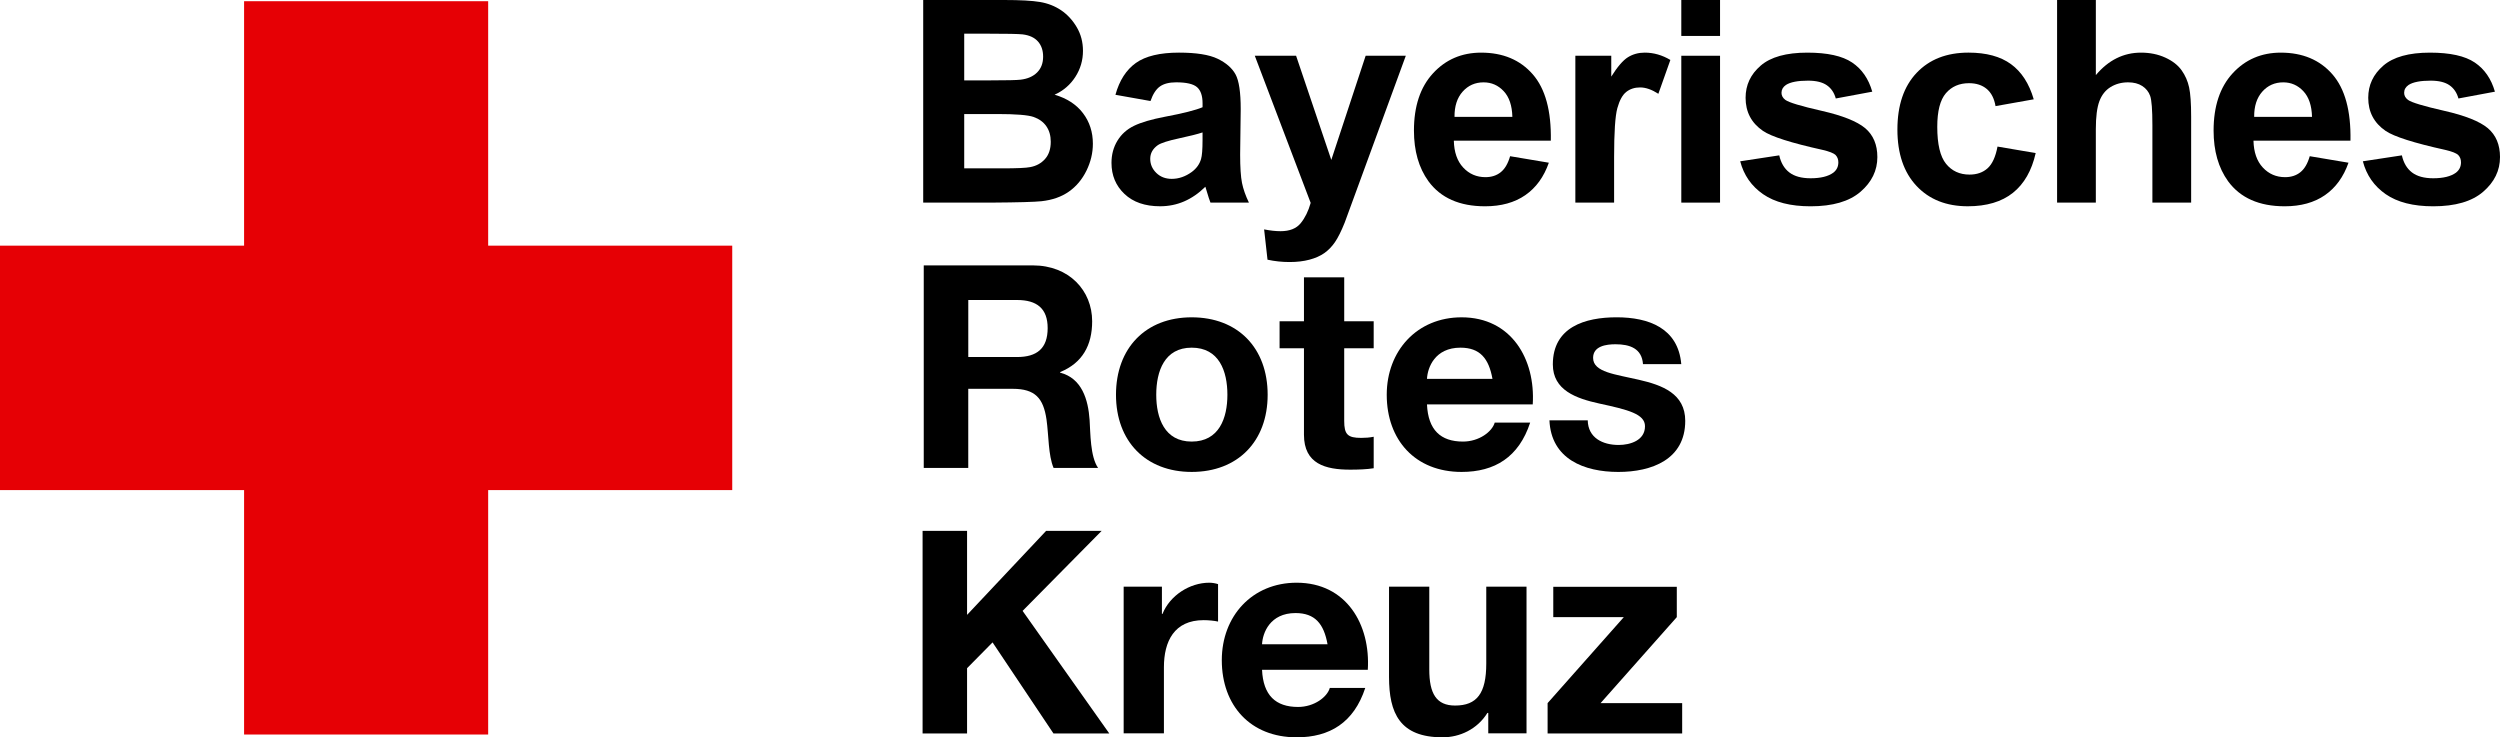 <?xml version="1.0" encoding="UTF-8" standalone="no"?>
<!-- Generator: Adobe Illustrator 14.0.0, SVG Export Plug-In  -->

<svg
    xmlns:dc="http://purl.org/dc/elements/1.1/"
    xmlns:cc="http://creativecommons.org/ns#"
    xmlns:rdf="http://www.w3.org/1999/02/22-rdf-syntax-ns#"
    xmlns:svg="http://www.w3.org/2000/svg"
    xmlns="http://www.w3.org/2000/svg"
    xmlns:sodipodi="http://sodipodi.sourceforge.net/DTD/sodipodi-0.dtd"
    xmlns:inkscape="http://www.inkscape.org/namespaces/inkscape"
    version="1.1"
    x="0px"
    y="0px"
    width="202.701"
    height="59.782"
    viewBox="0 0 202.701 59.782"
    enable-background="new 0 0 303 90"
    xml:space="preserve"
    id="svg5383"
    inkscape:version="0.91 r13725"
    sodipodi:docname="logo-brk.svg">
    <sodipodi:namedview
        pagecolor="#ffffff"
        bordercolor="#666666"
        borderopacity="1"
        objecttolerance="10"
        gridtolerance="10"
        guidetolerance="10"
        inkscape:pageopacity="0"
        inkscape:pageshadow="2"
        inkscape:window-width="1920"
        inkscape:window-height="1176"
        id="namedview5431"
        showgrid="false"
        fit-margin-top="0"
        fit-margin-left="0"
        fit-margin-right="0"
        fit-margin-bottom="0"
        inkscape:zoom="6.0489134"
        inkscape:cx="110.96053"
        inkscape:cy="34.632213"
        inkscape:window-x="0"
        inkscape:window-y="24"
        inkscape:window-maximized="1"
        inkscape:current-layer="svg5383"/>
    <defs
        id="defs5385"/>
    <path
        d="m 74.854,1.4726513e-6 6.567,0 c 1.3,0 2.269,0.054 2.908,0.162 0.638,0.108 1.211,0.334 1.715,0.676 0.504,0.343 0.925,0.799 1.26,1.369 0.336,0.57 0.504,1.21 0.504,1.917 0,0.767 -0.207,1.472 -0.62,2.113 -0.414,0.641 -0.974,1.122 -1.681,1.442 0.998,0.293 1.764,0.79 2.3,1.494 0.536,0.704 0.804,1.531 0.804,2.482 0,0.749 -0.174,1.477 -0.521,2.184 -0.348,0.708 -0.822,1.273 -1.423,1.696 -0.601,0.423 -1.342,0.683 -2.224,0.78 -0.552,0.06 -1.886,0.097 -3.999,0.112 l -5.59,0 0,-16.427 6.71e-4,0 z M 78.179,2.73 l 0,3.786 2.17,0 c 1.29,0 2.092,-0.018 2.404,-0.056 0.567,-0.067 1.012,-0.262 1.337,-0.586 0.324,-0.324 0.487,-0.75 0.487,-1.279 0,-0.506 -0.139,-0.918 -0.42,-1.234 C 83.877,3.045 83.461,2.854 82.91,2.787 82.582,2.75 81.638,2.731 80.08,2.731 l -1.901,0 0,-6.708e-4 z m 0,6.516 0,4.405 3.071,0 c 1.195,0 1.954,-0.034 2.276,-0.101 0.493,-0.09 0.894,-0.309 1.205,-0.657 0.31,-0.349 0.465,-0.815 0.465,-1.399 0,-0.494 -0.119,-0.914 -0.359,-1.259 C 84.598,9.891 84.252,9.64 83.801,9.482 83.349,9.325 82.368,9.246 80.859,9.246 l -2.68,0 0,6.696e-4 z"
        id="path5387"
        inkscape:connector-curvature="0"
        style="clip-rule:evenodd;fill-rule:evenodd"/>
    <path
        d="M 93.283,8.191 90.44,7.686 C 90.761,6.524 91.314,5.664 92.097,5.105 92.882,4.547 94.046,4.267 95.592,4.267 c 1.403,0 2.449,0.166 3.136,0.498 0.687,0.332 1.17,0.755 1.45,1.266 0.28,0.511 0.42,1.45 0.42,2.816 l -0.046,3.673 c 0,1.045 0.05,1.816 0.15,2.312 0.1,0.496 0.287,1.028 0.561,1.596 l -3.118,0 c -0.082,-0.207 -0.182,-0.513 -0.301,-0.92 -0.052,-0.184 -0.089,-0.307 -0.112,-0.366 -0.536,0.528 -1.108,0.923 -1.718,1.187 -0.61,0.264 -1.261,0.396 -1.954,0.396 -1.22,0 -2.182,-0.332 -2.885,-0.997 -0.703,-0.665 -1.055,-1.505 -1.055,-2.52 0,-0.672 0.16,-1.271 0.481,-1.797 0.32,-0.527 0.77,-0.93 1.348,-1.21 0.578,-0.28 1.411,-0.525 2.501,-0.733 1.469,-0.276 2.487,-0.534 3.054,-0.773 l 0,-0.318 c 0,-0.613 -0.15,-1.049 -0.449,-1.31 -0.3,-0.261 -0.864,-0.391 -1.694,-0.391 -0.56,0 -0.998,0.112 -1.313,0.335 -0.315,0.224 -0.57,0.617 -0.764,1.178 l 0,0 z m 4.218,2.547 c -0.403,0.134 -1.041,0.295 -1.913,0.482 -0.873,0.187 -1.444,0.37 -1.712,0.549 -0.41,0.291 -0.615,0.661 -0.615,1.108 0,0.441 0.164,0.822 0.492,1.143 0.328,0.321 0.746,0.482 1.254,0.482 0.567,0 1.108,-0.187 1.623,-0.56 0.381,-0.283 0.63,-0.631 0.75,-1.041 0.082,-0.269 0.123,-0.781 0.123,-1.535 l 0,-0.627 -0.001,0 z"
        id="path5389"
        inkscape:connector-curvature="0"
        style="clip-rule:evenodd;fill-rule:evenodd"/>
    <path
        d="m 101.739,4.52 3.348,0 2.855,8.447 2.786,-8.447 3.256,0 -4.197,11.46 -0.758,2.068 c -0.277,0.694 -0.541,1.223 -0.792,1.588 -0.251,0.365 -0.54,0.661 -0.866,0.889 -0.326,0.227 -0.727,0.405 -1.202,0.531 -0.475,0.127 -1.013,0.19 -1.612,0.19 -0.607,0 -1.202,-0.063 -1.787,-0.19 L 102.495,18.599 c 0.494,0.098 0.939,0.146 1.337,0.146 0.734,0 1.277,-0.216 1.629,-0.647 0.351,-0.431 0.622,-0.98 0.809,-1.648 l -4.531,-11.931 0,0 z"
        id="path5391"
        inkscape:connector-curvature="0"/>
    <path
        d="m 122.439,12.665 3.142,0.528 c -0.403,1.151 -1.039,2.028 -1.909,2.63 -0.87,0.602 -1.958,0.903 -3.263,0.903 -2.068,0 -3.597,-0.677 -4.59,-2.031 -0.784,-1.085 -1.176,-2.454 -1.176,-4.108 0,-1.976 0.515,-3.522 1.544,-4.641 1.029,-1.119 2.331,-1.678 3.904,-1.678 1.768,0 3.163,0.586 4.184,1.756 1.022,1.171 1.511,2.964 1.466,5.38 l -7.864,0 c 0.022,0.934 0.275,1.661 0.759,2.18 0.483,0.519 1.086,0.78 1.807,0.78 0.491,0 0.904,-0.134 1.239,-0.403 0.334,-0.268 0.587,-0.7 0.758,-1.296 l 0,0 z m 0.184,-3.189 c -0.022,-0.914 -0.257,-1.609 -0.703,-2.085 -0.447,-0.476 -0.99,-0.714 -1.631,-0.714 -0.685,0 -1.25,0.251 -1.698,0.753 -0.447,0.502 -0.666,1.184 -0.658,2.046 l 4.69,0 0,-6.707e-4 z"
        id="path5393"
        inkscape:connector-curvature="0"
        style="clip-rule:evenodd;fill-rule:evenodd"/>
    <path
        d="m 130.872,16.428 -3.142,0 0,-11.908 2.912,0 0,1.691 c 0.502,-0.799 0.952,-1.323 1.352,-1.571 0.401,-0.249 0.855,-0.373 1.364,-0.373 0.718,0 1.411,0.198 2.076,0.594 l -0.974,2.744 c -0.531,-0.343 -1.024,-0.516 -1.48,-0.516 -0.441,0 -0.815,0.121 -1.122,0.364 -0.306,0.242 -0.547,0.681 -0.723,1.316 -0.176,0.635 -0.263,1.963 -0.263,3.986 l 0,3.674 0,0 z"
        id="path5395"
        inkscape:connector-curvature="0"/>
    <path
        d="m 136.321,2.914 0,-2.914 3.141,0 0,2.914 -3.141,0 0,0 z m 0,13.514 0,-11.908 3.141,0 0,11.908 -3.141,0 0,0 z"
        id="path5397"
        inkscape:connector-curvature="0"
        style="clip-rule:evenodd;fill-rule:evenodd"/>
    <path
        d="m 141.097,13.078 3.165,-0.482 c 0.135,0.608 0.407,1.07 0.818,1.385 0.41,0.315 0.986,0.473 1.724,0.473 0.814,0 1.426,-0.15 1.836,-0.449 0.276,-0.21 0.414,-0.49 0.414,-0.842 0,-0.24 -0.075,-0.438 -0.225,-0.595 -0.157,-0.15 -0.508,-0.288 -1.053,-0.415 -2.54,-0.562 -4.15,-1.075 -4.831,-1.538 -0.941,-0.644 -1.412,-1.539 -1.412,-2.685 0,-1.034 0.406,-1.902 1.221,-2.606 0.814,-0.704 2.076,-1.056 3.786,-1.056 1.628,0 2.837,0.267 3.629,0.8 0.792,0.533 1.337,1.322 1.635,2.366 l -2.958,0.551 c -0.127,-0.466 -0.369,-0.825 -0.726,-1.073 -0.357,-0.248 -0.865,-0.372 -1.525,-0.372 -0.833,0 -1.43,0.116 -1.79,0.348 -0.24,0.165 -0.361,0.378 -0.361,0.64 0,0.224 0.105,0.415 0.315,0.573 0.284,0.209 1.267,0.505 2.948,0.887 1.681,0.382 2.855,0.849 3.522,1.403 0.658,0.56 0.988,1.342 0.988,2.344 0,1.092 -0.456,2.029 -1.367,2.815 -0.912,0.785 -2.261,1.177 -4.047,1.177 -1.622,0 -2.906,-0.327 -3.851,-0.982 -0.945,-0.654 -1.564,-1.544 -1.856,-2.667 l 0,0 z"
        id="path5399"
        inkscape:connector-curvature="0"/>
    <path
        d="m 164.893,8.053 -3.095,0.551 c -0.104,-0.615 -0.341,-1.079 -0.711,-1.391 -0.369,-0.311 -0.849,-0.468 -1.439,-0.468 -0.784,0 -1.409,0.272 -1.875,0.814 -0.466,0.543 -0.699,1.45 -0.699,2.723 0,1.415 0.237,2.415 0.71,2.998 0.473,0.584 1.108,0.876 1.906,0.876 0.596,0 1.083,-0.17 1.464,-0.512 0.38,-0.341 0.649,-0.928 0.805,-1.76 l 3.095,0.527 c -0.321,1.423 -0.936,2.498 -1.846,3.224 -0.91,0.727 -2.13,1.09 -3.659,1.09 -1.738,0 -3.124,-0.55 -4.157,-1.65 -1.033,-1.1 -1.55,-2.622 -1.55,-4.568 0,-1.968 0.518,-3.5 1.555,-4.596 1.037,-1.096 2.439,-1.644 4.206,-1.644 1.447,0 2.597,0.312 3.45,0.936 0.856,0.623 1.47,1.573 1.842,2.849 l 0,0 z"
        id="path5401"
        inkscape:connector-curvature="0"/>
    <path
        d="m 169.932,1.4726513e-6 0,6.09 c 1.02,-1.215 2.241,-1.822 3.661,-1.822 0.729,0 1.385,0.135 1.971,0.403 0.585,0.268 1.026,0.613 1.323,1.03 0.297,0.418 0.499,0.881 0.608,1.389 0.109,0.507 0.164,1.295 0.164,2.362 l 0,6.976 -3.142,0 0,-6.281 c 0,-1.247 -0.061,-2.037 -0.182,-2.374 -0.121,-0.335 -0.334,-0.602 -0.64,-0.8 -0.306,-0.198 -0.689,-0.297 -1.149,-0.297 -0.528,0 -1,0.127 -1.415,0.38 -0.415,0.254 -0.719,0.637 -0.911,1.147 -0.192,0.511 -0.289,1.267 -0.289,2.267 l 0,5.956 -3.142,0 0,-16.427 3.142,0 0,0 z"
        id="path5403"
        inkscape:connector-curvature="0"/>
    <path
        d="m 187.275,12.665 3.142,0.528 c -0.404,1.151 -1.04,2.028 -1.909,2.63 -0.87,0.602 -1.958,0.903 -3.264,0.903 -2.067,0 -3.597,-0.677 -4.59,-2.031 -0.784,-1.085 -1.175,-2.454 -1.175,-4.108 0,-1.976 0.515,-3.522 1.543,-4.641 1.029,-1.118 2.331,-1.678 3.905,-1.678 1.767,0 3.163,0.586 4.184,1.756 1.022,1.171 1.511,2.964 1.466,5.38 l -7.864,0 c 0.021,0.934 0.275,1.661 0.758,2.18 0.484,0.519 1.086,0.78 1.808,0.78 0.491,0 0.904,-0.134 1.238,-0.403 0.335,-0.268 0.587,-0.7 0.758,-1.296 l 0,0 z m 0.184,-3.189 c -0.022,-0.914 -0.257,-1.609 -0.704,-2.085 -0.447,-0.476 -0.99,-0.714 -1.63,-0.714 -0.685,0 -1.251,0.251 -1.698,0.753 -0.447,0.502 -0.666,1.184 -0.658,2.046 l 4.69,0 0,-6.707e-4 z"
        id="path5405"
        inkscape:connector-curvature="0"
        style="clip-rule:evenodd;fill-rule:evenodd"/>
    <path
        d="m 191.581,13.078 3.164,-0.482 c 0.135,0.608 0.407,1.07 0.818,1.385 0.411,0.315 0.986,0.473 1.724,0.473 0.814,0 1.426,-0.15 1.837,-0.449 0.276,-0.21 0.414,-0.49 0.414,-0.842 0,-0.24 -0.074,-0.438 -0.225,-0.595 -0.156,-0.15 -0.508,-0.288 -1.053,-0.415 -2.54,-0.562 -4.15,-1.075 -4.831,-1.538 -0.941,-0.644 -1.412,-1.539 -1.412,-2.685 0,-1.034 0.407,-1.902 1.221,-2.606 0.814,-0.704 2.076,-1.056 3.786,-1.056 1.629,0 2.838,0.267 3.629,0.8 0.792,0.533 1.337,1.322 1.636,2.366 l -2.958,0.551 c -0.127,-0.466 -0.37,-0.825 -0.726,-1.073 -0.357,-0.248 -0.866,-0.372 -1.525,-0.372 -0.833,0 -1.431,0.116 -1.791,0.348 -0.24,0.165 -0.36,0.378 -0.36,0.64 0,0.224 0.105,0.415 0.314,0.573 0.285,0.209 1.268,0.505 2.949,0.887 1.681,0.382 2.855,0.849 3.521,1.403 0.659,0.56 0.989,1.342 0.989,2.344 0,1.092 -0.456,2.029 -1.368,2.815 -0.912,0.786 -2.261,1.177 -4.047,1.177 -1.622,0 -2.905,-0.327 -3.851,-0.982 -0.945,-0.655 -1.563,-1.544 -1.855,-2.667 l 0,0 z"
        id="path5407"
        inkscape:connector-curvature="0"/>
    <polygon
        points="88.612,29.684 88.612,59.22 59.076,59.22 59.076,88.756 29.538,88.756 29.538,59.22 0,59.22 0,29.684 0,29.684 29.538,29.684 29.538,0.147 59.076,0.147 59.076,29.684 "
        id="polygon5409"
        style="fill:#e60005;fill-opacity:1"
        transform="matrix(0.67,0,0,0.671,0,1.4726513e-6)"/>
    <path
        d="m 74.9,21.518 8.849,0 c 2.943,0 4.804,2.048 4.804,4.532 0,1.933 -0.782,3.381 -2.598,4.118 l 0,0.045 c 1.771,0.461 2.276,2.186 2.391,3.842 0.069,1.035 0.046,2.967 0.689,3.887 l -3.609,0 c -0.436,-1.035 -0.39,-2.622 -0.575,-3.933 -0.253,-1.724 -0.919,-2.484 -2.735,-2.484 l -3.609,0 0,6.417 -3.609,0 0,-16.424 6.69e-4,0 z m 3.609,7.43 3.953,0 c 1.609,0 2.483,-0.69 2.483,-2.347 0,-1.587 -0.874,-2.277 -2.483,-2.277 l -3.953,0 0,4.624 0,0 z"
        id="path5411"
        inkscape:connector-curvature="0"/>
    <path
        d="m 96.622,25.728 c 3.746,0 6.16,2.484 6.16,6.28 0,3.771 -2.414,6.256 -6.16,6.256 -3.724,0 -6.137,-2.485 -6.137,-6.256 0,-3.796 2.414,-6.28 6.137,-6.28 l 0,0 z m 0,10.075 c 2.23,0 2.896,-1.909 2.896,-3.795 0,-1.909 -0.666,-3.819 -2.896,-3.819 -2.206,0 -2.873,1.91 -2.873,3.819 0,1.886 0.666,3.795 2.873,3.795 l 0,0 z"
        id="path5413"
        inkscape:connector-curvature="0"/>
    <path
        d="m 108.989,26.05 2.39,0 0,2.186 -2.39,0 0,5.888 c 0,1.104 0.276,1.38 1.38,1.38 0.345,0 0.666,-0.023 1.011,-0.092 l 0,2.553 c -0.551,0.092 -1.264,0.115 -1.907,0.115 -2,0 -3.747,-0.461 -3.747,-2.83 l 0,-7.015 -1.977,0 0,-2.186 1.977,0 0,-3.565 3.264,0 0,3.565 0,0 z"
        id="path5415"
        inkscape:connector-curvature="0"/>
    <path
        d="m 115.7,32.789 c 0.093,2.071 1.104,3.014 2.919,3.014 1.31,0 2.367,-0.804 2.575,-1.541 l 2.874,0 c -0.92,2.806 -2.874,4.002 -5.563,4.002 -3.746,0 -6.068,-2.577 -6.068,-6.256 0,-3.566 2.459,-6.28 6.068,-6.28 4.046,0 6,3.405 5.77,7.061 l -8.574,0 0,0 z m 5.31,-2.07 c -0.298,-1.656 -1.012,-2.53 -2.597,-2.53 -2.069,0 -2.667,1.61 -2.713,2.53 l 5.31,0 0,0 z"
        id="path5417"
        inkscape:connector-curvature="0"/>
    <path
        d="m 128.734,34.077 c 0.023,1.426 1.218,2.001 2.505,2.001 0.943,0 2.138,-0.368 2.138,-1.518 0,-0.99 -1.357,-1.335 -3.702,-1.84 -1.886,-0.414 -3.77,-1.081 -3.77,-3.174 0,-3.036 2.62,-3.819 5.171,-3.819 2.599,0 4.989,0.874 5.242,3.795 l -3.104,0 c -0.091,-1.265 -1.057,-1.609 -2.229,-1.609 -0.736,0 -1.816,0.138 -1.816,1.104 0,1.173 1.839,1.334 3.7,1.772 1.909,0.437 3.771,1.127 3.771,3.335 0,3.128 -2.713,4.141 -5.425,4.141 -2.758,0 -5.448,-1.035 -5.586,-4.186 l 3.104,0 0,-0.001 z"
        id="path5419"
        inkscape:connector-curvature="0"/>
    <polygon
        points="123.75,73.817 134.241,88.629 127.486,88.629 120.115,77.623 117.03,80.743 117.03,88.629 111.647,88.629 111.647,64.149 111.647,64.149 117.03,64.149 117.03,74.298 126.596,64.149 133.315,64.149 "
        id="polygon5421"
        transform="matrix(0.67,0,0,0.671,0,1.4726513e-6)"/>
    <path
        d="m 91.105,47.568 3.104,0 0,2.209 0.046,0 c 0.598,-1.495 2.207,-2.531 3.793,-2.531 0.23,0 0.506,0.046 0.713,0.116 l 0,3.035 c -0.298,-0.069 -0.781,-0.115 -1.172,-0.115 -2.39,0 -3.218,1.726 -3.218,3.818 l 0,5.359 -3.264,0 0,-11.891 0,0 z"
        id="path5423"
        inkscape:connector-curvature="0"/>
    <path
        d="m 102.327,54.307 c 0.092,2.07 1.104,3.013 2.919,3.013 1.31,0 2.367,-0.804 2.575,-1.54 l 2.874,0 c -0.92,2.806 -2.874,4.002 -5.563,4.002 -3.747,0 -6.068,-2.576 -6.068,-6.256 0,-3.566 2.459,-6.28 6.068,-6.28 4.046,0 6,3.405 5.77,7.062 l -8.574,0 0,0 z m 5.31,-2.07 c -0.298,-1.656 -1.012,-2.53 -2.597,-2.53 -2.069,0 -2.667,1.61 -2.713,2.53 l 5.31,0 0,0 z"
        id="path5425"
        inkscape:connector-curvature="0"/>
    <path
        d="m 123.773,59.46 -3.104,0 0,-1.656 -0.07,0 c -0.827,1.334 -2.252,1.978 -3.632,1.978 -3.471,0 -4.344,-1.955 -4.344,-4.899 l 0,-7.315 3.264,0 0,6.716 c 0,1.956 0.575,2.922 2.092,2.922 1.77,0 2.528,-0.99 2.528,-3.404 l 0,-6.234 3.264,0 0,11.892 6.7e-4,0 z"
        id="path5427"
        inkscape:connector-curvature="0"/>
    <polygon
        points="187.284,88.629 187.284,84.96 187.284,84.96 196.507,74.572 187.97,74.572 187.97,70.903 202.919,70.903 202.919,74.572 193.695,84.96 203.569,84.96 203.569,88.629 "
        id="polygon5429"
        transform="matrix(0.67,0,0,0.671,0,1.4726513e-6)"/></svg>
